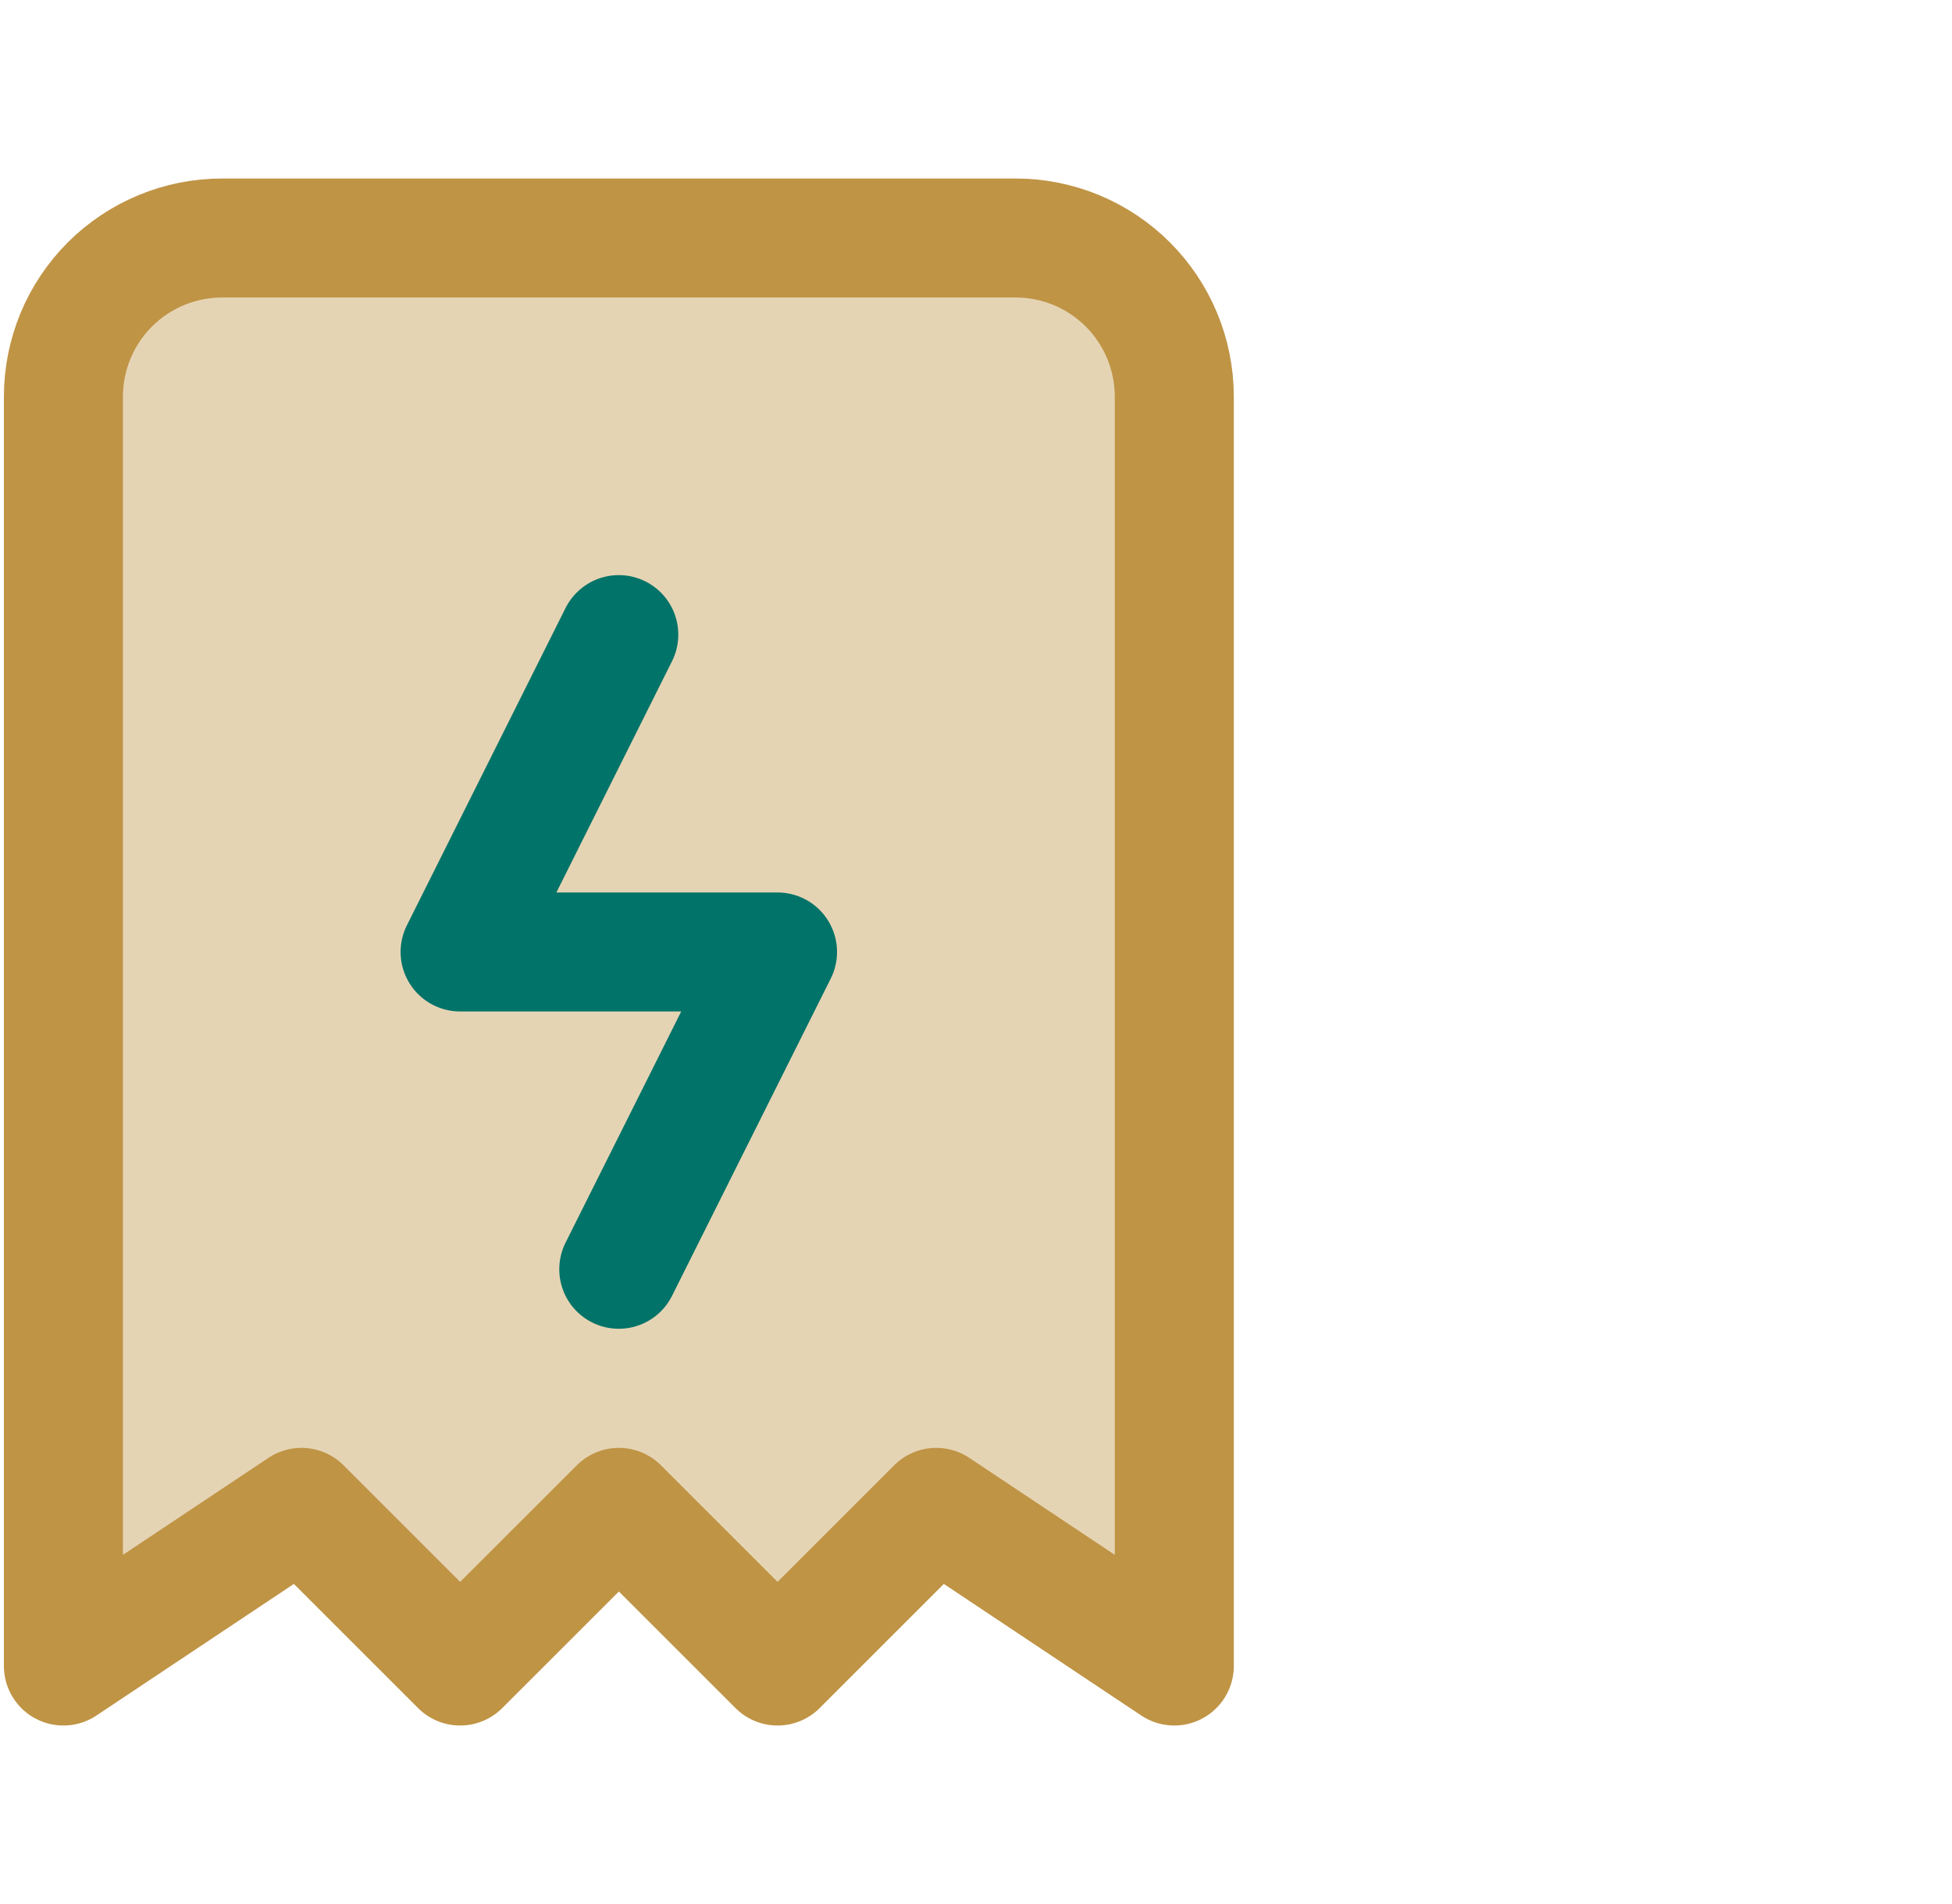 <svg width="41" height="40" viewBox="0 0 41 40" fill="none" xmlns="http://www.w3.org/2000/svg">
<g clip-path="url(#clip0_612_217)">
<mask id="mask0_612_217" style="mask-type:luminance" maskUnits="userSpaceOnUse" x="-7" y="0" width="40" height="40">
<path d="M33 0H-7V40H33V0Z" fill="white"/>
</mask>
<g mask="url(#mask0_612_217)">
<path d="M1.332 35V8.333C1.332 7.449 1.683 6.601 2.308 5.976C2.934 5.351 3.781 5 4.665 5H21.332C22.216 5 23.064 5.351 23.689 5.976C24.314 6.601 24.665 7.449 24.665 8.333V35L19.665 31.667L16.332 35L12.999 31.667L9.665 35L6.332 31.667L1.332 35Z" fill="#BF9445" fill-opacity="0.4" stroke="#BF9445" stroke-width="2.5" stroke-linecap="round" stroke-linejoin="round"/>
<path d="M12.997 13.332L9.664 19.999H16.331L12.997 26.665" stroke="#027368" stroke-width="2.5" stroke-linecap="round" stroke-linejoin="round"/>
</g>
</g>
<defs>
<clipPath id="clip0_612_217">
<rect width="41" height="40" fill="white"/>
</clipPath>
</defs>
</svg>
